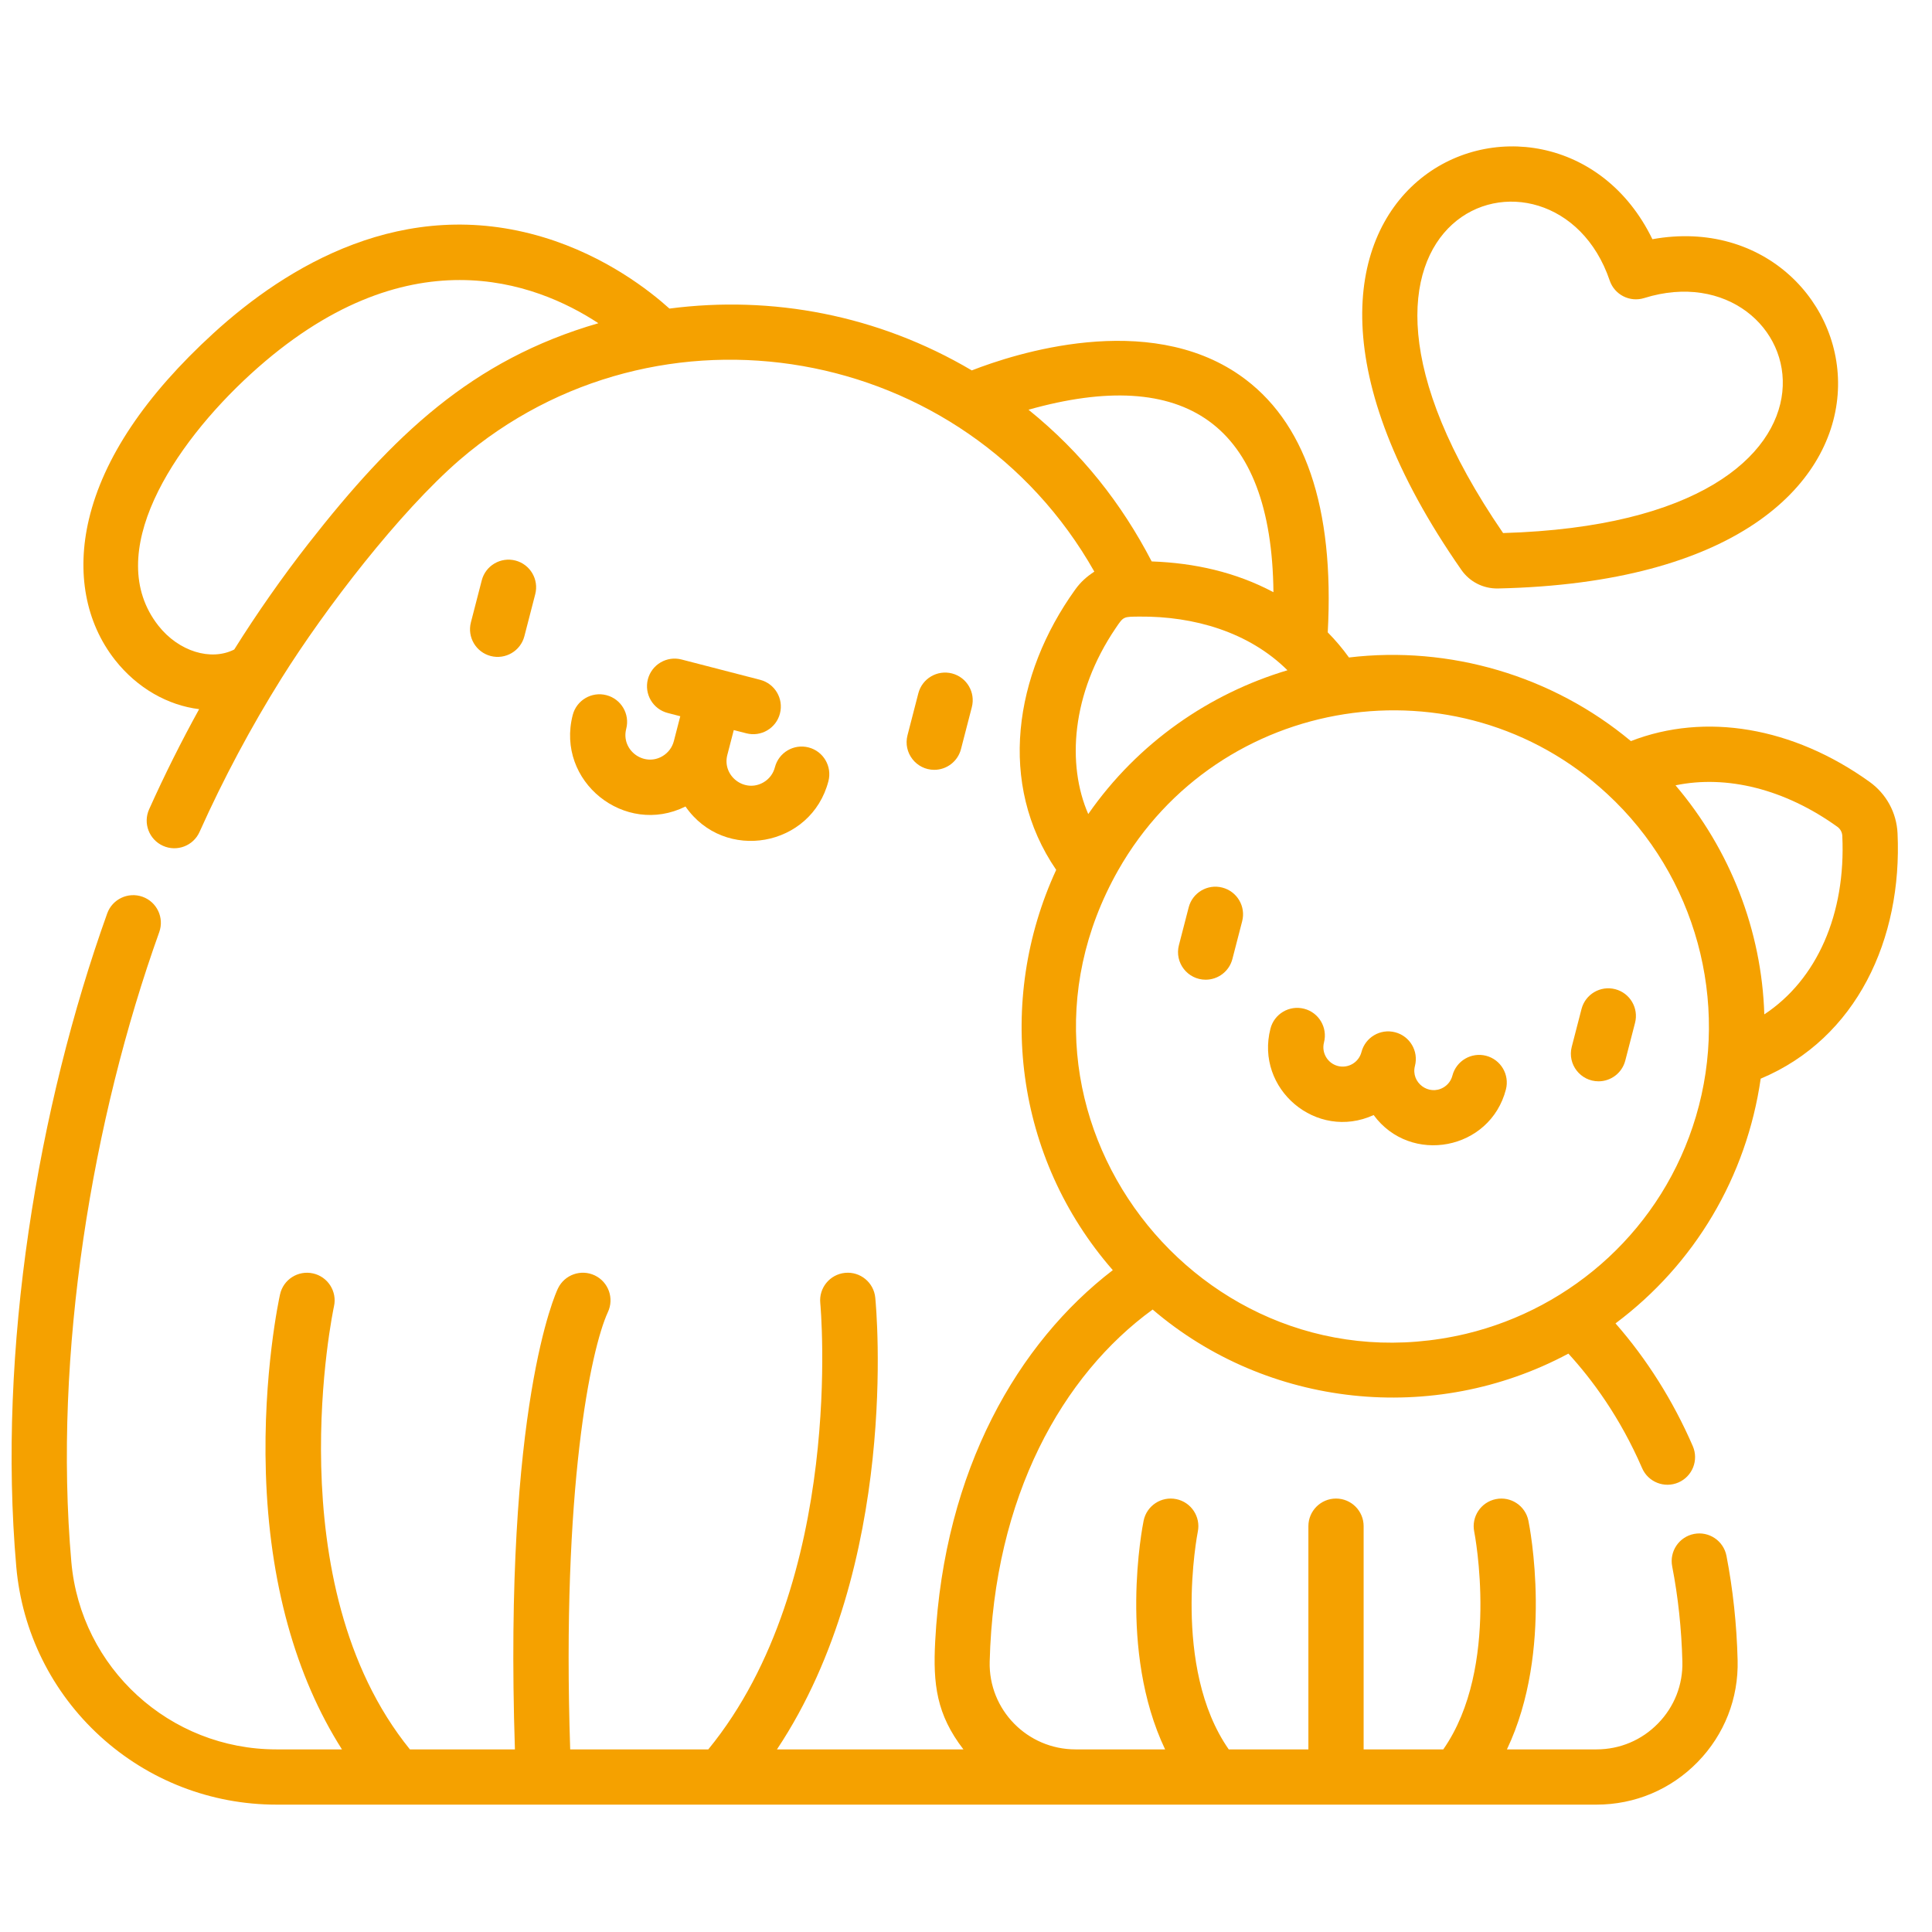<?xml version="1.0" encoding="UTF-8"?>
<svg xmlns="http://www.w3.org/2000/svg" width="54" height="54" viewBox="0 0 54 54" fill="none">
  <g clip-path="url(#clip0_1_42)">
    <path d="M14.406 15.667C13.993 15.561 13.571 15.809 13.465 16.222L13.162 17.395C13.055 17.808 13.303 18.229 13.716 18.336C14.127 18.442 14.55 18.196 14.657 17.781L14.96 16.608C15.067 16.195 14.819 15.774 14.406 15.667Z" fill="#F5A100"></path>
    <path d="M26.609 18.823C26.196 18.717 25.775 18.965 25.668 19.378L25.365 20.551C25.238 21.041 25.61 21.517 26.113 21.517C26.457 21.517 26.77 21.285 26.86 20.937L27.163 19.765C27.27 19.352 27.022 18.93 26.609 18.823Z" fill="#F5A100"></path>
    <path d="M22.6 20.891C22.188 20.784 21.766 21.032 21.659 21.445C21.613 21.623 21.501 21.772 21.343 21.865C20.817 22.175 20.177 21.69 20.329 21.101L20.509 20.406L20.86 20.496C21.271 20.603 21.694 20.356 21.8 19.942C21.907 19.529 21.659 19.108 21.246 19.001L19.049 18.433C18.637 18.326 18.215 18.574 18.108 18.987C18.002 19.4 18.25 19.822 18.663 19.928L19.014 20.019L18.834 20.715C18.788 20.892 18.675 21.041 18.517 21.135C17.995 21.443 17.35 20.965 17.503 20.371C17.61 19.958 17.362 19.537 16.949 19.43C16.536 19.323 16.115 19.571 16.008 19.984C15.528 21.842 17.464 23.387 19.16 22.542C20.245 24.112 22.677 23.678 23.155 21.832C23.261 21.419 23.013 20.997 22.6 20.891Z" fill="#F5A100"></path>
    <path d="M34.164 24.808C33.752 24.701 33.33 24.949 33.224 25.362L32.951 26.418C32.824 26.908 33.195 27.383 33.699 27.383C34.043 27.383 34.356 27.152 34.446 26.804L34.719 25.749C34.826 25.336 34.578 24.915 34.164 24.808Z" fill="#F5A100"></path>
    <path d="M45.145 27.648C44.732 27.541 44.311 27.789 44.204 28.202L43.931 29.258C43.804 29.748 44.176 30.223 44.68 30.223C45.023 30.223 45.337 29.992 45.427 29.644L45.7 28.589C45.806 28.176 45.558 27.754 45.145 27.648Z" fill="#F5A100"></path>
    <path d="M41.536 29.509C41.124 29.403 40.702 29.651 40.595 30.064C40.559 30.203 40.471 30.321 40.346 30.394C39.934 30.637 39.428 30.259 39.548 29.793C39.655 29.38 39.407 28.959 38.994 28.852C38.581 28.745 38.16 28.993 38.053 29.406C37.978 29.695 37.683 29.869 37.394 29.795C37.105 29.72 36.931 29.424 37.006 29.136C37.112 28.723 36.864 28.301 36.451 28.195C36.038 28.088 35.617 28.336 35.51 28.749C35.074 30.437 36.796 31.897 38.394 31.166C39.426 32.57 41.651 32.151 42.091 30.45C42.197 30.037 41.949 29.616 41.536 29.509Z" fill="#F5A100"></path>
    <path d="M40.846 15.929C41.071 16.252 41.444 16.455 41.867 16.448C55.174 16.159 52.442 5.556 46.185 6.686C43.405 0.956 33.239 5.016 40.846 15.929ZM44.992 7.842C45.127 8.239 45.555 8.456 45.955 8.331C50.538 6.895 52.984 14.579 42.012 14.899C35.8 5.846 43.45 3.292 44.992 7.842Z" fill="#F5A100"></path>
    <path d="M44.622 50.44C45.696 50.44 46.701 50.017 47.451 49.248C48.197 48.482 48.594 47.472 48.567 46.405C48.542 45.402 48.436 44.419 48.255 43.485C48.173 43.066 47.767 42.793 47.349 42.874C46.93 42.956 46.657 43.361 46.738 43.78C46.904 44.631 46.999 45.527 47.023 46.444C47.039 47.091 46.798 47.704 46.344 48.169C45.888 48.638 45.276 48.896 44.622 48.896H42.119C43.436 46.13 42.754 42.671 42.719 42.502C42.634 42.085 42.226 41.816 41.809 41.901C41.391 41.986 41.121 42.393 41.205 42.811C41.213 42.85 41.945 46.599 40.34 48.896H38.114V42.657C38.114 42.231 37.769 41.885 37.342 41.885C36.916 41.885 36.57 42.231 36.57 42.657V48.896H34.344C32.74 46.6 33.47 42.854 33.479 42.811C33.564 42.394 33.294 41.986 32.877 41.901C32.459 41.815 32.051 42.085 31.965 42.502C31.931 42.671 31.248 46.13 32.565 48.896H30.062C28.713 48.896 27.628 47.788 27.662 46.444C27.778 41.822 29.703 38.428 32.217 36.602C35.421 39.344 40.069 39.852 43.837 37.834C44.489 38.545 45.276 39.6 45.897 41.034C46.066 41.425 46.521 41.605 46.912 41.436C47.304 41.266 47.484 40.812 47.314 40.42C46.766 39.155 46.028 37.985 45.154 36.989C47.37 35.334 48.816 32.889 49.212 30.149C51.9 29.021 53.173 26.241 53.037 23.293C53.01 22.715 52.725 22.191 52.256 21.854C50.114 20.316 47.66 19.907 45.584 20.714C43.388 18.882 40.51 18.041 37.704 18.377C37.525 18.127 37.326 17.893 37.111 17.675C37.301 14.172 36.474 11.754 34.651 10.487C32.061 8.686 28.363 9.884 27.162 10.353C24.538 8.802 21.572 8.251 18.711 8.625C18.174 8.14 16.935 7.159 15.191 6.632C11.282 5.452 8.016 7.44 5.964 9.316C4.061 11.056 2.89 12.805 2.485 14.515C2.133 16.001 2.391 17.395 3.211 18.441C3.838 19.239 4.696 19.715 5.566 19.821C5.067 20.725 4.6 21.658 4.168 22.62C3.993 23.009 4.167 23.466 4.556 23.641C4.945 23.816 5.403 23.642 5.577 23.253C6.253 21.748 7.018 20.318 7.863 18.966C9.098 16.994 11.165 14.312 12.844 12.857C18.384 8.091 26.97 9.581 30.587 15.977C30.378 16.115 30.208 16.261 30.052 16.479C28.34 18.862 27.878 21.914 29.521 24.313C27.831 27.974 28.356 32.355 31.103 35.501C28.458 37.531 26.393 41.065 26.139 45.873C26.075 47.071 26.176 47.921 26.928 48.896H21.716C25.151 43.735 24.496 36.596 24.464 36.27C24.422 35.845 24.044 35.535 23.619 35.577C23.195 35.619 22.885 35.997 22.927 36.421C22.934 36.5 23.642 44.199 19.797 48.896H15.937C15.696 41.595 16.51 37.722 16.99 36.675C17.171 36.291 17.009 35.833 16.626 35.649C16.241 35.465 15.78 35.627 15.595 36.012C15.531 36.145 14.077 39.3 14.392 48.896H11.457C7.693 44.25 9.318 36.59 9.335 36.512C9.427 36.096 9.164 35.684 8.748 35.592C8.331 35.5 7.919 35.762 7.827 36.179C7.807 36.268 7.345 38.393 7.431 41.166C7.525 44.212 8.255 46.849 9.558 48.896H7.725C4.745 48.896 2.255 46.622 1.994 43.657C1.483 37.834 2.581 31.271 4.451 26.053C4.595 25.651 4.386 25.209 3.984 25.065C3.583 24.922 3.14 25.13 2.996 25.532C1.056 30.947 -0.076 37.733 0.455 43.791C0.615 45.612 1.447 47.294 2.798 48.528C4.147 49.761 5.897 50.44 7.725 50.44H44.622ZM6.547 18.154C5.897 18.484 4.994 18.21 4.426 17.487C2.85 15.479 4.831 12.445 7.006 10.456C9.18 8.469 11.176 7.827 12.849 7.827C14.507 7.827 15.846 8.457 16.725 9.034C13.179 10.061 10.981 12.179 8.626 15.187C7.893 16.124 7.173 17.154 6.547 18.154ZM51.355 23.109C51.438 23.169 51.489 23.262 51.493 23.364C51.595 25.547 50.785 27.381 49.313 28.352C49.24 26.007 48.359 23.748 46.831 21.95C48.265 21.653 49.888 22.055 51.355 23.109ZM31.186 17.553C31.407 17.226 31.397 17.238 31.849 17.234C33.368 17.22 34.906 17.664 35.985 18.734C33.815 19.382 31.81 20.75 30.417 22.753C29.818 21.382 29.936 19.394 31.186 17.553ZM35.593 16.552C34.533 15.989 33.385 15.735 32.19 15.692C31.35 14.077 30.242 12.659 28.747 11.452C33.108 10.22 35.545 11.827 35.593 16.552ZM40.977 37.28C33.54 39.04 27.415 31.103 31.254 24.322C34.052 19.395 40.751 18.335 44.919 22.187C47.41 24.484 48.35 28.009 47.404 31.198C46.475 34.333 43.949 36.568 40.977 37.28Z" fill="#F5A100"></path>
  </g>
  <defs>
    <clipPath id="clip0_1_42">
      <rect width="52.722" height="52.722" fill="white" transform="translate(0.32 0.904)"></rect>
    </clipPath>
  </defs>
</svg>
